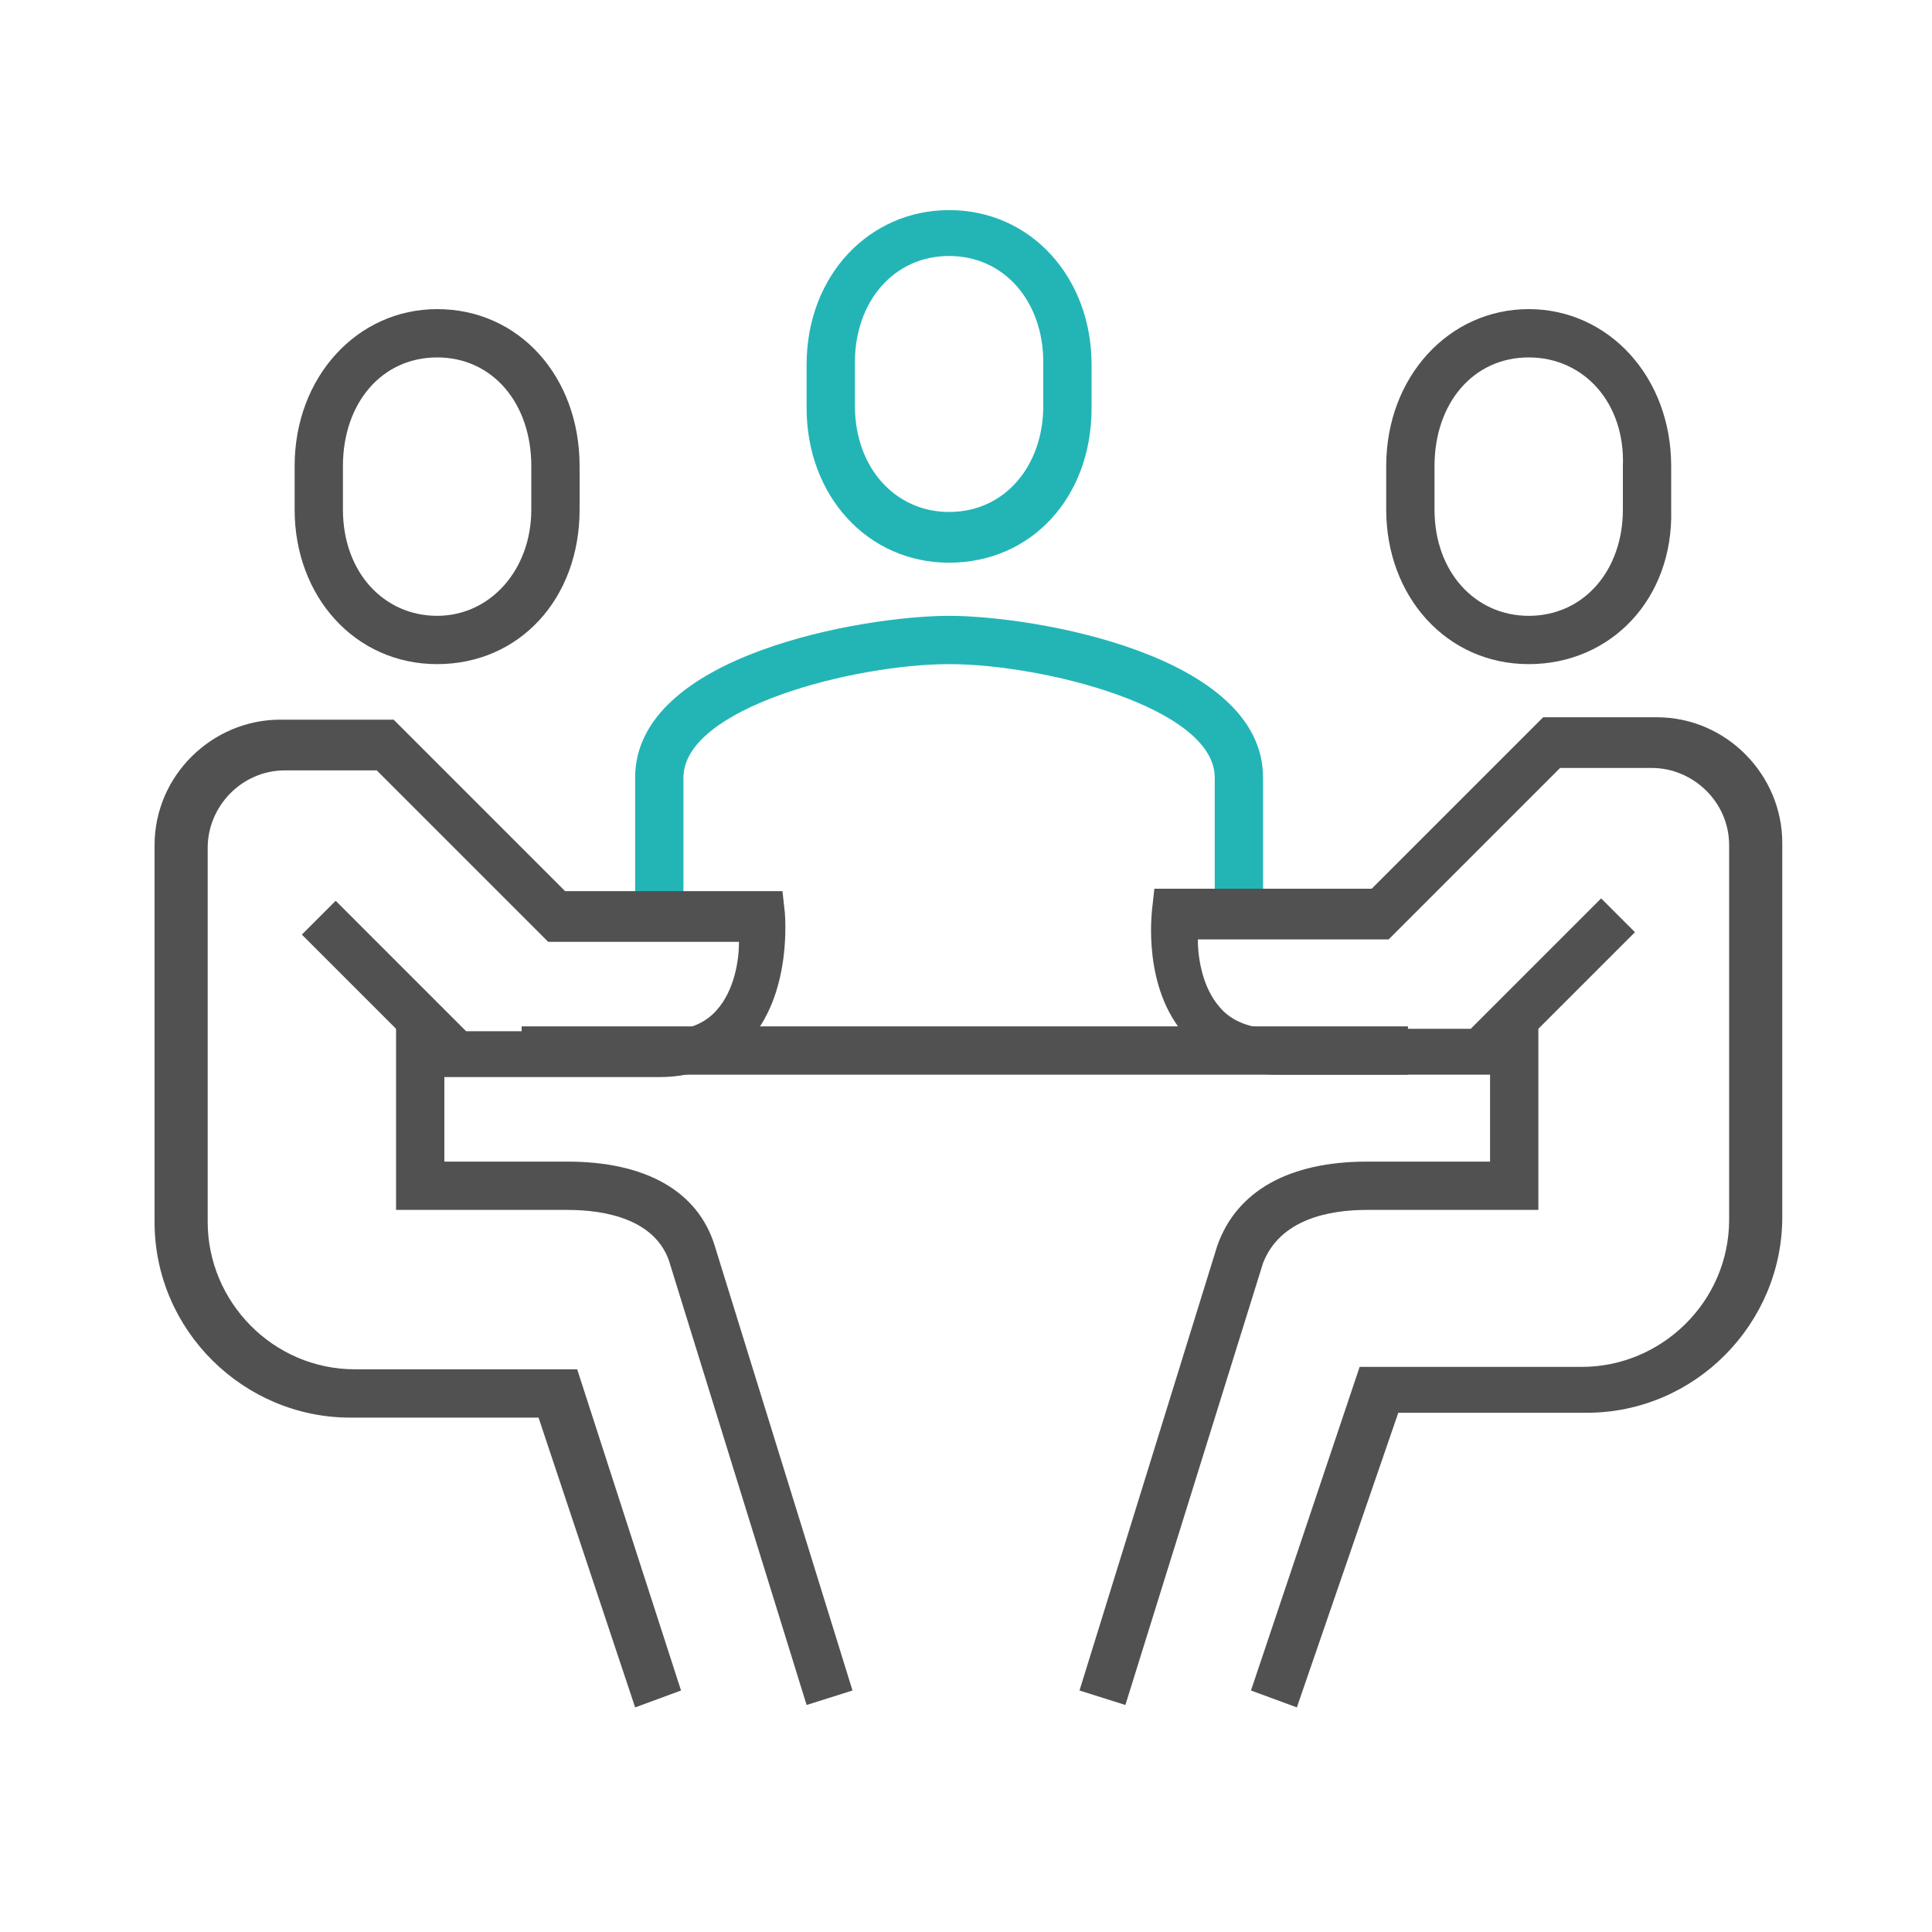 <?xml version="1.0" encoding="utf-8"?>
<!-- Generator: Adobe Illustrator 21.0.2, SVG Export Plug-In . SVG Version: 6.00 Build 0)  -->
<svg version="1.1" id="Livello_1" xmlns="http://www.w3.org/2000/svg" xmlns:xlink="http://www.w3.org/1999/xlink" x="0px" y="0px"
	 viewBox="0 0 80 80" style="enable-background:new 0 0 80 80;" xml:space="preserve">
<style type="text/css">
	.st0{fill:#23B5B6;}
	.st1{fill:#515151;}
</style>
<g>
	<g>
		<path class="st0" d="M52.3,37.9h-2v-5.7c0-2.9-7.1-4.7-11-4.7c-3.9,0-11,1.8-11,4.7v5.7h-2v-5.7c0-5.1,9.5-6.7,13-6.7
			s13,1.6,13,6.7V37.9z"/>
	</g>
	<g>
		<path class="st0" d="M39.3,23.3c-3.4,0-5.9-2.8-5.9-6.4v-1.8c0-3.7,2.6-6.4,5.9-6.4c3.4,0,5.9,2.8,5.9,6.4v1.8
			C45.2,20.6,42.7,23.3,39.3,23.3z M39.3,10.6c-2.3,0-3.9,1.9-3.9,4.4v1.8c0,2.6,1.7,4.4,3.9,4.4c2.3,0,3.9-1.9,3.9-4.4v-1.8
			C43.2,12.5,41.6,10.6,39.3,10.6z"/>
	</g>
	<g>
		<path class="st1" d="M18.1,27.5c-3.4,0-5.9-2.8-5.9-6.4v-1.8c0-3.7,2.6-6.5,5.9-6.5c3.4,0,5.9,2.8,5.9,6.5v1.8
			C24,24.8,21.5,27.5,18.1,27.5z M18.1,14.8c-2.3,0-3.9,1.9-3.9,4.5v1.8c0,2.6,1.7,4.4,3.9,4.4s3.9-1.9,3.9-4.4v-1.8
			C22,16.7,20.4,14.8,18.1,14.8z"/>
	</g>
	<g>
		<path class="st1" d="M26.3,70.7l-4-12h-7.8c-4.4,0-8.1-3.6-8.1-8.1V35c0-2.9,2.4-5.2,5.2-5.2h4.7l7.1,7.1h9l0.1,0.9
			c0,0.1,0.3,3.2-1.4,5.2c-0.9,1-2.2,1.6-3.8,1.6h-8.9l-5.9-5.9l1.4-1.4l5.4,5.4h8.1c1,0,1.8-0.3,2.3-0.9c0.7-0.8,0.9-2,0.9-2.8
			h-7.9l-7.1-7.1h-3.8c-1.8,0-3.2,1.5-3.2,3.2v15.5c0,3.3,2.7,6.1,6.1,6.1h9.2L28.2,70L26.3,70.7z"/>
	</g>
	<g>
		<path class="st1" d="M33.4,70.6l-5.7-18.4c-0.6-1.7-2.6-2.1-4.2-2.1h-7.1v-8.1h2v6.1h5.1c3.2,0,5.4,1.2,6.1,3.5l5.7,18.4
			L33.4,70.6z"/>
	</g>
	<g>
		<path class="st1" d="M63.3,27.5c-3.4,0-5.9-2.8-5.9-6.4v-1.8c0-3.7,2.6-6.5,5.9-6.5s5.9,2.8,5.9,6.5v1.8
			C69.3,24.8,66.7,27.5,63.3,27.5z M63.3,14.8c-2.3,0-3.9,1.9-3.9,4.5v1.8c0,2.6,1.7,4.4,3.9,4.4c2.3,0,3.9-1.9,3.9-4.4v-1.8
			C67.3,16.7,65.6,14.8,63.3,14.8z"/>
	</g>
	<g>
		<path class="st1" d="M53.7,70.7L51.8,70l4.5-13.4h9.2c3.3,0,6.1-2.7,6.1-6.1V35c0-1.8-1.5-3.2-3.2-3.2h-3.8l-7.1,7.1h-7.9
			c0,0.8,0.2,2,0.9,2.8c0.5,0.6,1.3,0.9,2.3,0.9h8.1l5.4-5.4l1.4,1.4l-5.9,5.9h-8.9c-1.6,0-2.9-0.5-3.8-1.6c-1.8-2-1.4-5.1-1.4-5.2
			l0.1-0.9h9l7.1-7.1h4.7c2.9,0,5.2,2.4,5.2,5.2v15.5c0,4.4-3.6,8.1-8.1,8.1h-7.8L53.7,70.7z"/>
	</g>
	<g>
		<path class="st1" d="M46.6,70.6l-1.9-0.6l5.7-18.4c0.8-2.3,3-3.5,6.2-3.5h5.1v-6.1h2v8.1h-7.1c-1.6,0-3.6,0.4-4.3,2.2L46.6,70.6z"
			/>
	</g>
	<g>
		<rect x="21.6" y="42.5" class="st1" width="36.7" height="2"/>
	</g>
</g>
</svg>
